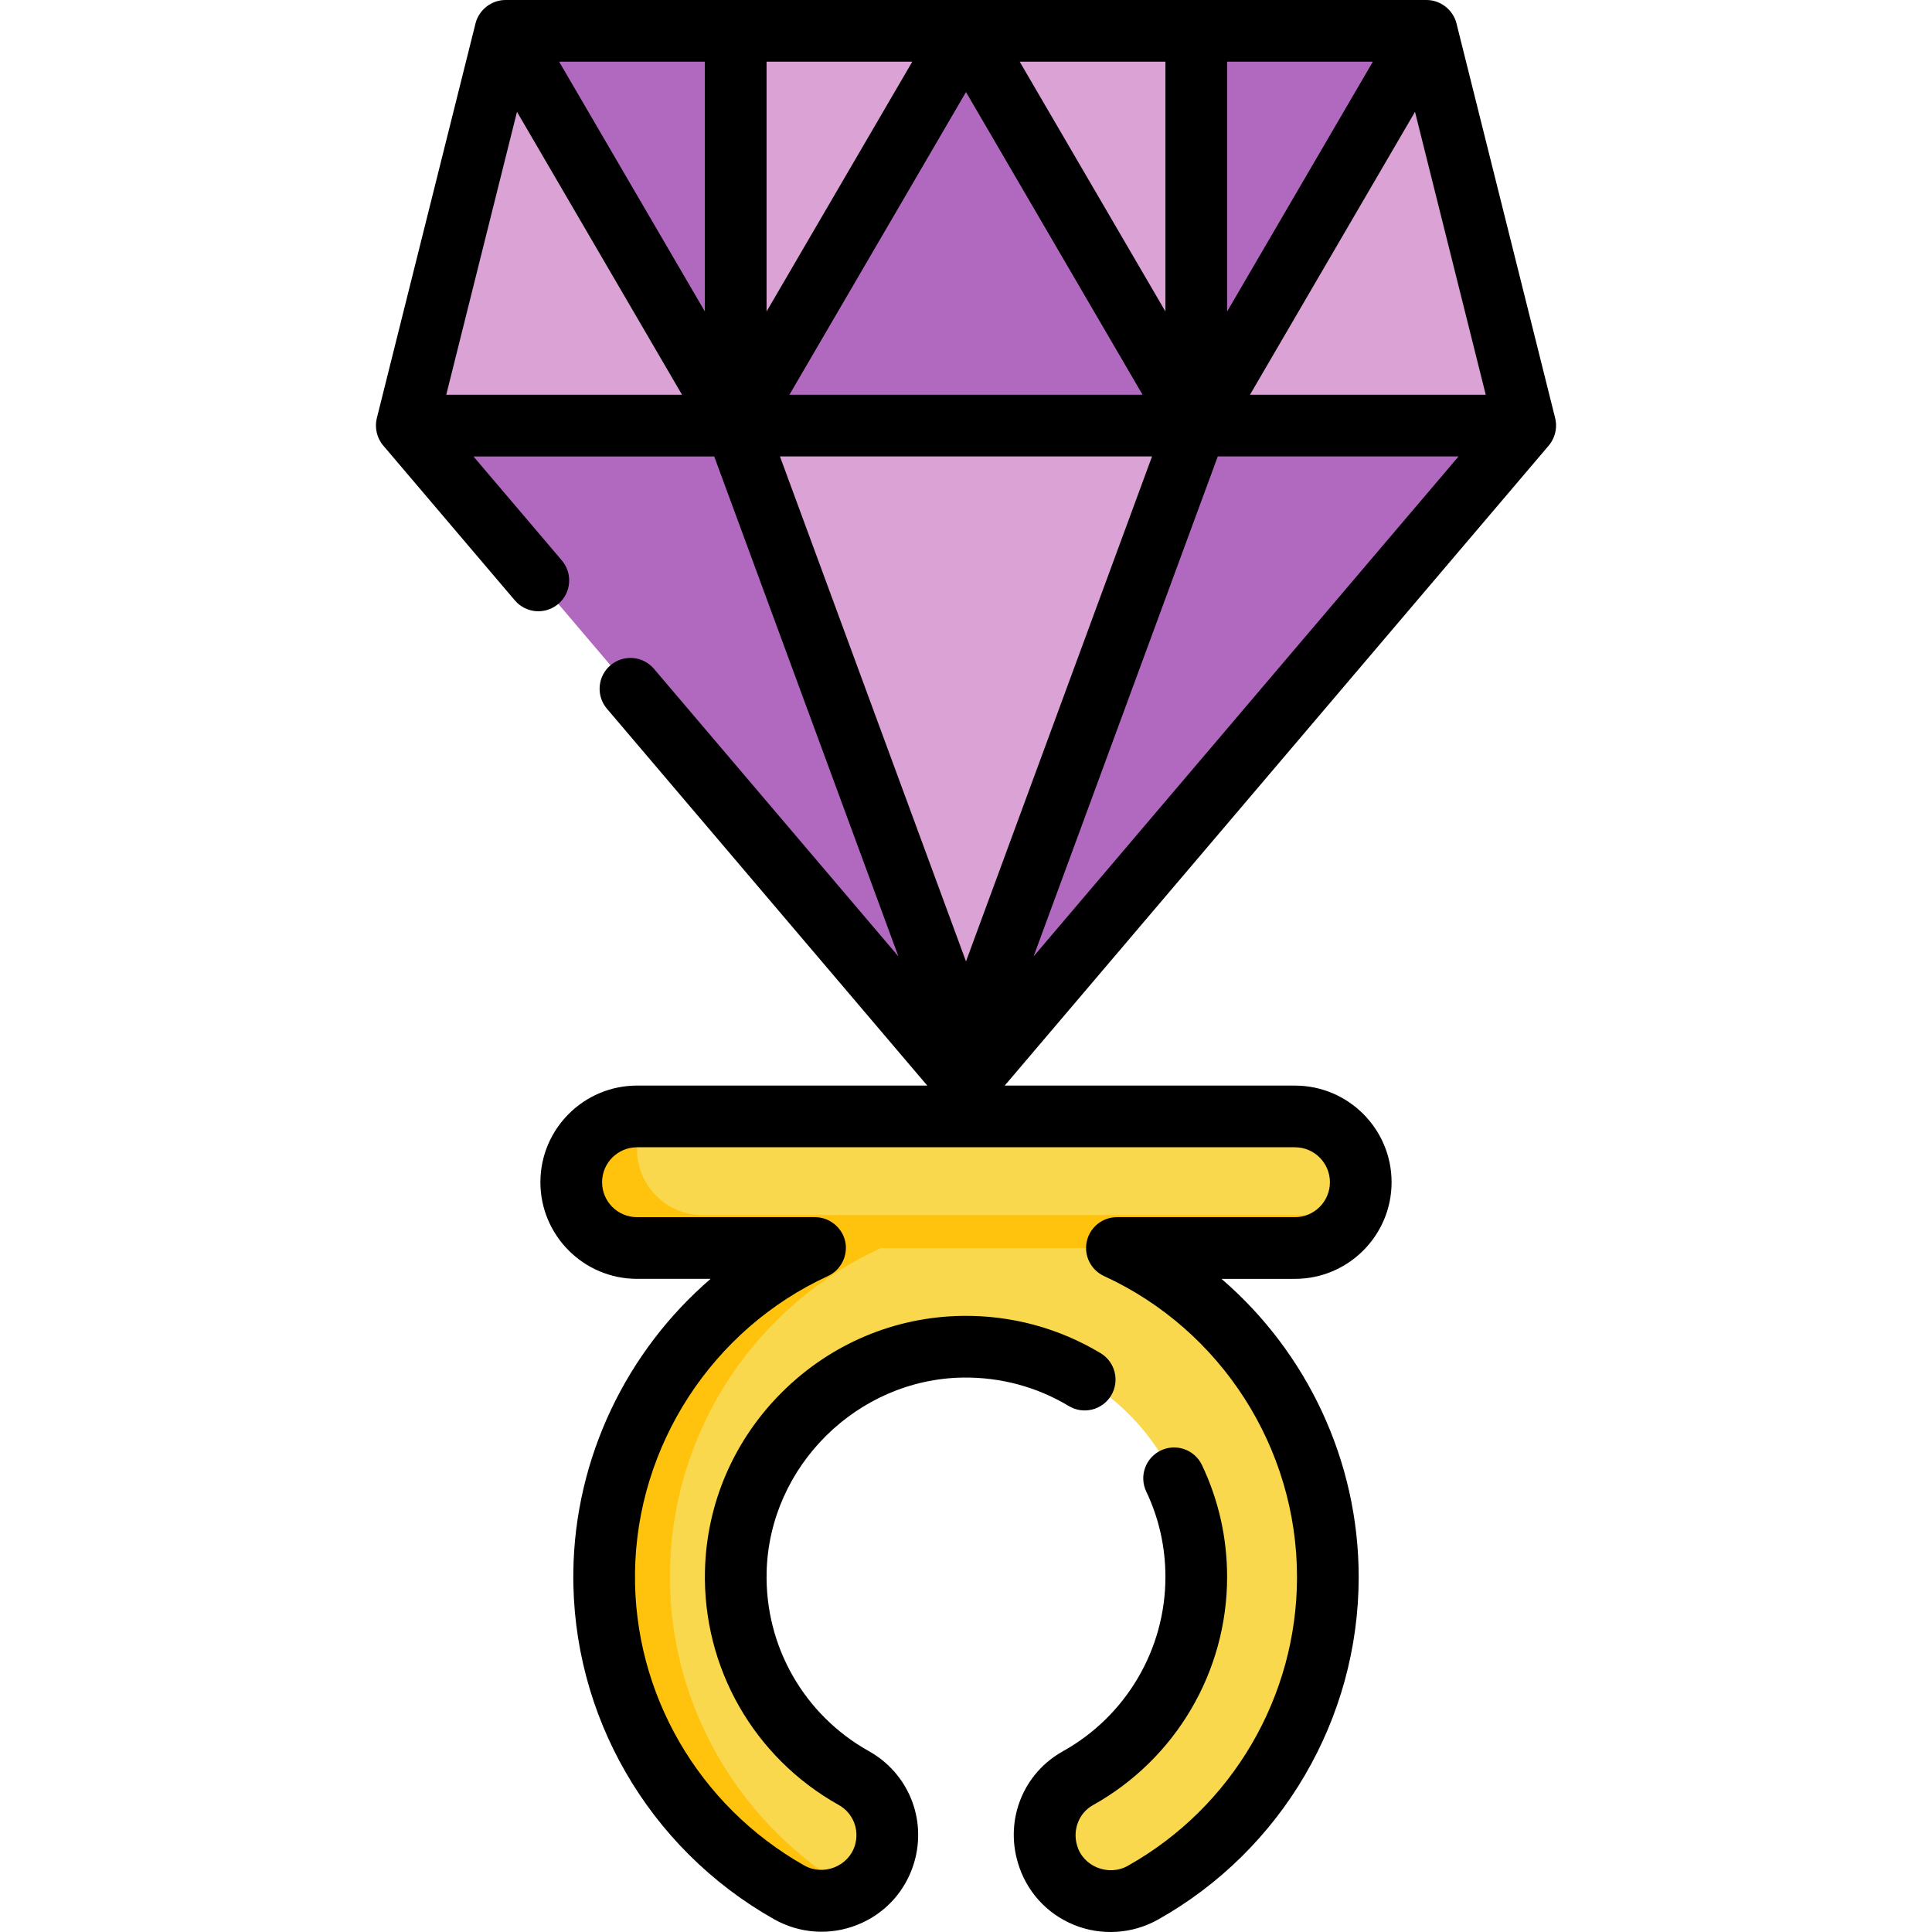 <?xml version="1.0" encoding="iso-8859-1"?>
<!-- Uploaded to: SVG Repo, www.svgrepo.com, Generator: SVG Repo Mixer Tools -->
<svg height="800px" width="800px" version="1.1" id="Layer_1" xmlns="http://www.w3.org/2000/svg" xmlns:xlink="http://www.w3.org/1999/xlink" 
	 viewBox="0 0 511.999 511.999" xml:space="preserve">
<polygon style="fill:#B169BF;" points="404.203,112.788 255.999,287.146 107.794,112.788 133.948,8.173 255.999,8.173 378.05,8.173 
	"/>
<g>
	<polygon style="fill:#DBA2D6;" points="317.024,112.788 255.999,278.428 194.973,112.788 194.973,8.173 317.024,8.173 	"/>
	<polygon style="fill:#DBA2D6;" points="107.794,112.788 194.973,112.788 133.948,8.173 	"/>
</g>
<polygon style="fill:#B169BF;" points="317.024,112.788 255.999,8.173 194.973,112.788 "/>
<g>
	<polygon style="fill:#DBA2D6;" points="317.024,112.788 255.999,278.428 194.973,112.788 	"/>
	<polygon style="fill:#DBA2D6;" points="404.203,112.788 378.05,8.173 317.024,112.788 	"/>
</g>
<g>
	<path style="fill:#F9D84E;" d="M343.178,295.864H168.82c-9.63,0-17.436,7.806-17.436,17.436l0,0c0,9.63,7.806,17.436,17.436,17.436
		h47.186c-32.628,14.993-55.397,47.759-55.895,85.901c-0.472,36.155,19.428,68.111,48.989,84.834
		c9.777,5.53,22.157,0.571,25.326-10.205l0,0c2.287-7.775-1.093-16.112-8.167-20.066c-19.068-10.661-31.83-31.25-31.267-54.778
		c0.779-32.561,27.532-59.05,60.099-59.524c34.12-0.497,61.934,27.012,61.934,61.019c0,22.94-12.663,42.914-31.376,53.334
		c-7.047,3.924-10.351,12.279-8.075,20.017l0.026,0.088c3.159,10.743,15.486,15.726,25.251,10.248
		c29.267-16.419,49.045-47.743,49.045-83.688c0-38.687-22.912-72.019-55.904-87.179h47.186c9.63,0,17.436-7.806,17.436-17.436l0,0
		C360.614,303.67,352.808,295.864,343.178,295.864z"/>
	<path style="fill:#F9D84E;" d="M343.178,295.864H168.82c-9.63,0-17.436,7.806-17.436,17.436l0,0c0,9.63,7.807,17.436,17.436,17.436
		h47.186h79.987h47.186c9.629,0,17.436-7.806,17.436-17.436l0,0C360.614,303.67,352.808,295.864,343.178,295.864z"/>
</g>
<g>
	<path style="fill:#FFC20D;" d="M313.428,322.018h-79.987h-47.186c-9.629,0-17.436-7.806-17.436-17.436l0,0
		c0-3.18,0.865-6.152,2.352-8.718h-2.352c-9.63,0-17.436,7.806-17.436,17.436l0,0c0,9.63,7.807,17.436,17.436,17.436h47.186h79.987
		h47.186c6.45,0,12.068-3.511,15.084-8.718H313.428z"/>
	<path style="fill:#FFC20D;" d="M177.546,416.637c0.498-38.142,23.267-70.908,55.895-85.901h-17.436
		c-32.628,14.993-55.397,47.759-55.895,85.901c-0.472,36.155,19.428,68.111,48.989,84.834c5.669,3.207,12.204,2.868,17.32-0.068
		C196.922,484.662,177.074,452.744,177.546,416.637z"/>
</g>
<path d="M411.08,117.195c1.202-1.87,1.6-4.23,1.054-6.389L385.98,6.191C385.073,2.606,381.75,0,378.05,0H133.948
	c-3.701,0-7.023,2.606-7.929,6.191L99.865,110.806c-0.634,2.507,0.009,5.314,1.702,7.275l34.873,41.028
	c2.923,3.438,8.08,3.859,11.521,0.934c3.439-2.924,3.858-8.081,0.934-11.521l-23.427-27.561h63.806l48.814,132.495l-64.786-76.219
	c-2.925-3.437-8.079-3.858-11.521-0.934c-3.439,2.924-3.858,8.082-0.934,11.521l84.887,99.867H168.82
	c-14.121,0-25.609,11.488-25.609,25.609c0,14.121,11.488,25.609,25.609,25.609h19.498c-22.315,19.214-35.984,47.464-36.379,77.621
	c-0.497,37.959,19.865,73.233,53.138,92.055c6.86,3.882,14.98,4.413,22.275,1.456c7.266-2.944,12.702-8.947,14.915-16.469
	c3.388-11.522-1.554-23.655-12.019-29.507c-17.178-9.604-27.555-27.785-27.084-47.449c0.67-28.015,24.018-51.139,52.047-51.547
	c9.894-0.133,19.599,2.464,28.024,7.541c3.865,2.33,8.888,1.084,11.219-2.782c2.33-3.866,1.084-8.889-2.782-11.219
	c-11.045-6.655-23.751-10.082-36.699-9.884c-17.874,0.26-34.78,7.396-47.602,20.094c-12.824,12.7-20.121,29.535-20.548,47.406
	c-0.616,25.741,12.968,49.538,35.449,62.108c3.762,2.103,5.536,6.473,4.314,10.626c-1.66,5.645-8.351,8.29-13.462,5.399
	c-28.077-15.883-45.259-45.622-44.841-77.613c0.439-33.665,20.511-64.509,51.136-78.581c3.501-1.61,5.43-5.577,4.536-9.324
	c-0.867-3.635-4.21-6.275-7.949-6.275h-47.186c-5.108,0-9.263-4.155-9.263-9.263c0-5.108,4.155-9.263,9.263-9.263h174.358
	c5.108,0,9.263,4.155,9.263,9.263c0,5.108-4.155,9.263-9.263,9.263h-47.186c-3.84,0-7.163,2.674-7.985,6.426
	c-0.821,3.752,1.082,7.569,4.571,9.172c31.068,14.276,51.144,45.581,51.144,79.753c0,31.696-17.193,61.033-44.871,76.56
	c-5.076,2.851-11.916,0.193-13.438-5.514c-1.204-4.095,0.567-8.541,4.21-10.57c21.943-12.218,35.573-35.391,35.573-60.475
	c0-10.373-2.242-20.352-6.663-29.659c-1.935-4.077-6.81-5.814-10.889-3.876c-4.077,1.936-5.813,6.812-3.876,10.889
	c3.372,7.1,5.081,14.718,5.081,22.647c0,19.159-10.415,36.858-27.178,46.194c-10.426,5.805-15.336,17.921-11.947,29.441
	c0.002,0.008,0.029,0.104,0.032,0.111c2.208,7.508,7.631,13.507,14.879,16.459c7.193,2.929,15.441,2.409,22.213-1.389
	c32.826-18.415,53.219-53.214,53.219-90.816c0-30.73-13.685-59.504-36.359-79.006h19.468c14.121,0,25.609-11.488,25.609-25.609
	c0-14.121-11.488-25.609-25.609-25.609h-76.915l144.168-169.61C410.67,117.804,410.882,117.503,411.08,117.195z M137.007,29.637
	l43.737,74.978h-62.481L137.007,29.637z M186.8,82.556l-38.623-66.21H186.8V82.556z M325.197,16.346h38.623l-38.623,66.21
	L325.197,16.346L325.197,16.346z M305.303,120.961l-49.304,133.825l-49.304-133.825H305.303z M209.203,104.615l46.796-80.221
	l46.796,80.221H209.203z M322.722,120.961h63.808L273.909,253.456L322.722,120.961z M331.254,104.615l43.737-74.978l18.745,74.978
	H331.254z M308.851,82.556l-38.623-66.21h38.623V82.556z M241.769,16.346l-38.623,66.21v-66.21H241.769z"/>
</svg>
